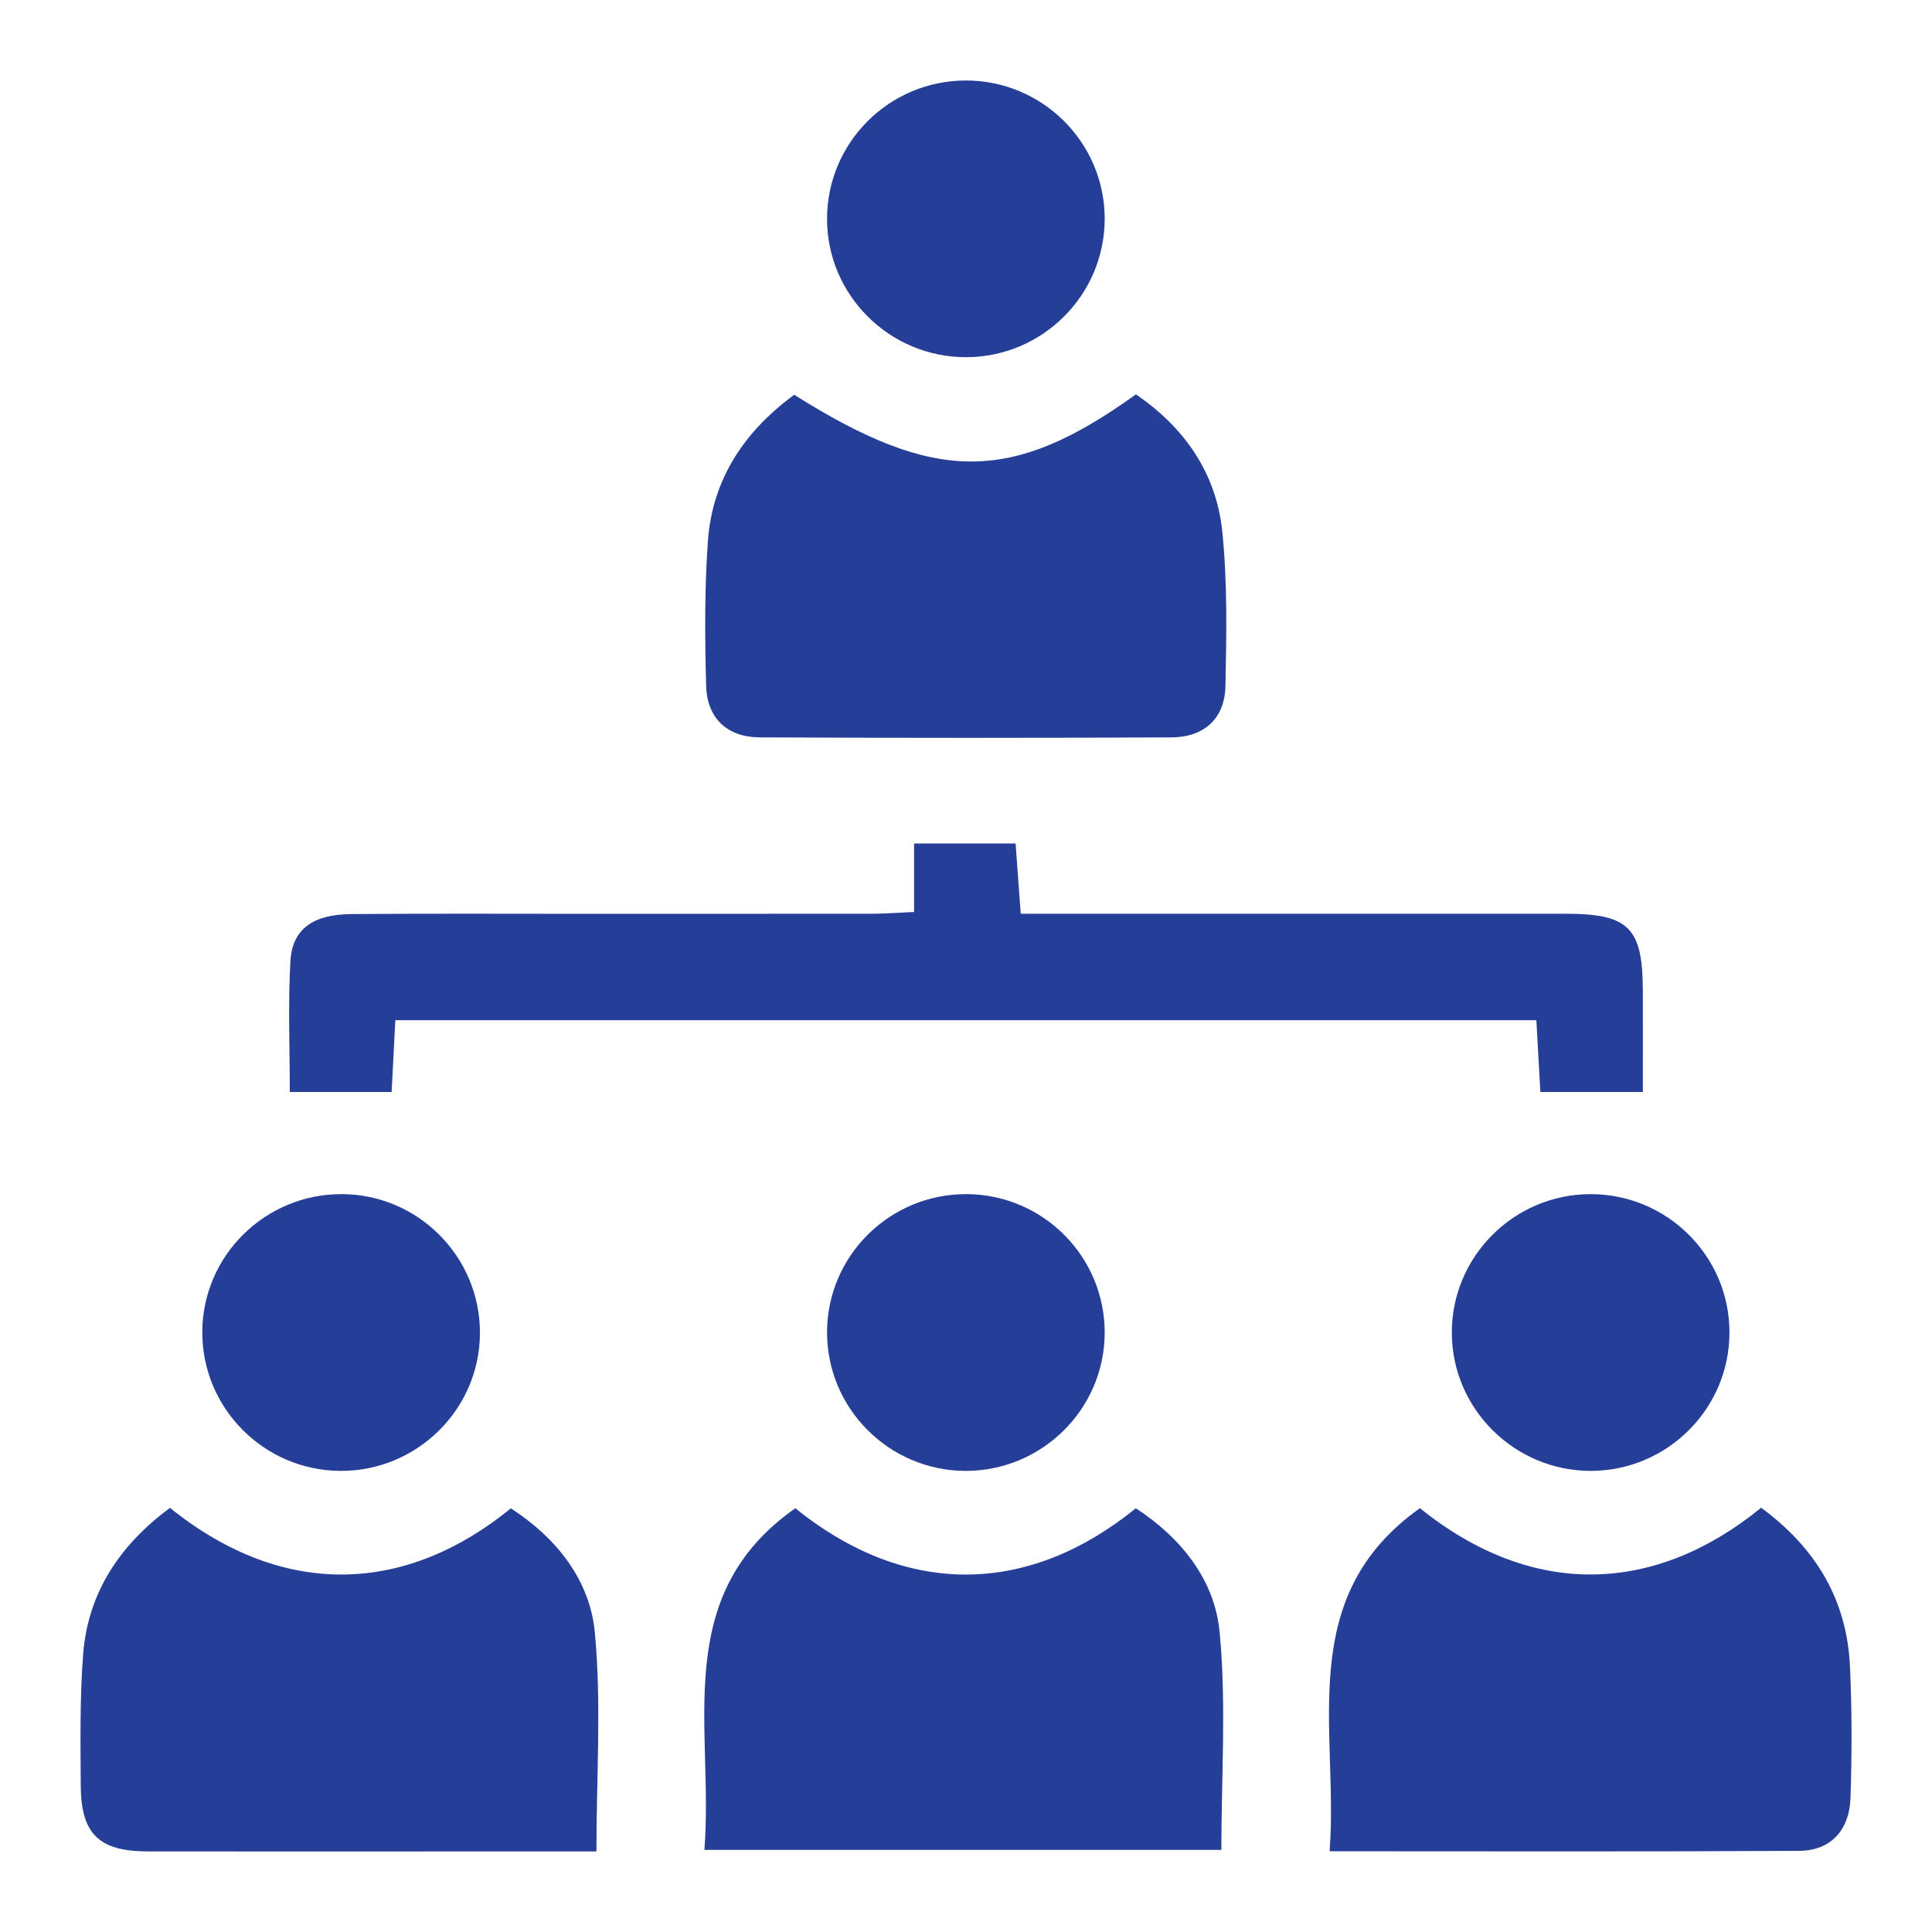 <svg width="24" height="24" viewBox="0 0 24 24" fill="none" xmlns="http://www.w3.org/2000/svg">
<path d="M11.355 11.328V10.478H12.616C12.635 10.744 12.655 11.019 12.68 11.351C12.865 11.351 13.032 11.351 13.2 11.351C15.283 11.351 17.366 11.351 19.447 11.351C20.236 11.351 20.407 11.524 20.408 12.314C20.409 12.726 20.408 13.138 20.408 13.565H19.135C19.119 13.278 19.102 12.988 19.085 12.673H4.911C4.896 12.982 4.881 13.273 4.865 13.565H3.6C3.6 13.017 3.577 12.475 3.608 11.937C3.631 11.54 3.89 11.358 4.368 11.355C5.359 11.347 6.35 11.352 7.341 11.352C8.505 11.352 9.668 11.352 10.831 11.351C10.986 11.351 11.14 11.338 11.355 11.329L11.355 11.328Z" fill="#253E98"/>
<path d="M8.75 22.981C8.871 21.466 8.318 19.831 9.88 18.736C11.28 19.866 12.799 19.802 14.11 18.736C14.672 19.104 15.09 19.624 15.151 20.277C15.235 21.165 15.172 22.067 15.172 22.98H8.75V22.981Z" fill="#253E98"/>
<path d="M2.111 18.731C3.545 19.885 5.066 19.783 6.346 18.737C6.91 19.102 7.326 19.623 7.389 20.275C7.473 21.163 7.409 22.065 7.409 22.999C7.068 22.999 6.712 22.999 6.357 22.999C4.85 22.999 3.344 23.001 1.837 22.999C1.228 22.998 1.005 22.783 1.003 22.175C1 21.632 0.991 21.088 1.033 20.547C1.094 19.775 1.497 19.186 2.11 18.732L2.111 18.731Z" fill="#253E98"/>
<path d="M21.878 18.73C22.562 19.233 22.943 19.878 22.981 20.7C23.006 21.242 23.005 21.787 22.988 22.329C22.975 22.739 22.739 22.991 22.347 22.992C20.426 23.003 18.504 22.997 16.517 22.997C16.631 21.485 16.073 19.847 17.639 18.735C19.05 19.872 20.57 19.796 21.877 18.73L21.878 18.73Z" fill="#253E98"/>
<path d="M9.866 4.904C11.62 6.009 12.565 6.011 14.111 4.899C14.71 5.309 15.107 5.871 15.183 6.598C15.249 7.235 15.236 7.882 15.223 8.524C15.214 8.924 14.96 9.157 14.556 9.16C12.849 9.168 11.143 9.168 9.436 9.16C9.034 9.158 8.783 8.921 8.772 8.521C8.756 7.921 8.751 7.319 8.794 6.722C8.849 5.949 9.249 5.357 9.865 4.905L9.866 4.904Z" fill="#253E98"/>
<path d="M13.723 2.715C13.724 3.662 12.951 4.436 12.002 4.437C11.052 4.439 10.275 3.668 10.274 2.722C10.272 1.774 11.044 1.002 11.995 1C12.946 0.998 13.721 1.767 13.723 2.715Z" fill="#253E98"/>
<path d="M5.962 16.563C5.958 17.509 5.178 18.277 4.228 18.272C3.278 18.267 2.508 17.49 2.513 16.543C2.518 15.596 3.296 14.83 4.247 14.834C5.197 14.838 5.966 15.614 5.962 16.563Z" fill="#253E98"/>
<path d="M13.723 16.563C13.717 17.509 12.939 18.277 11.988 18.272C11.039 18.266 10.268 17.49 10.274 16.542C10.279 15.595 11.057 14.829 12.009 14.834C12.96 14.839 13.728 15.614 13.723 16.563H13.723Z" fill="#253E98"/>
<path d="M21.484 16.546C21.488 17.493 20.716 18.268 19.767 18.272C18.817 18.275 18.039 17.505 18.035 16.559C18.032 15.612 18.803 14.838 19.753 14.834C20.705 14.831 21.481 15.599 21.484 16.546Z" fill="#253E98"/>
</svg>
